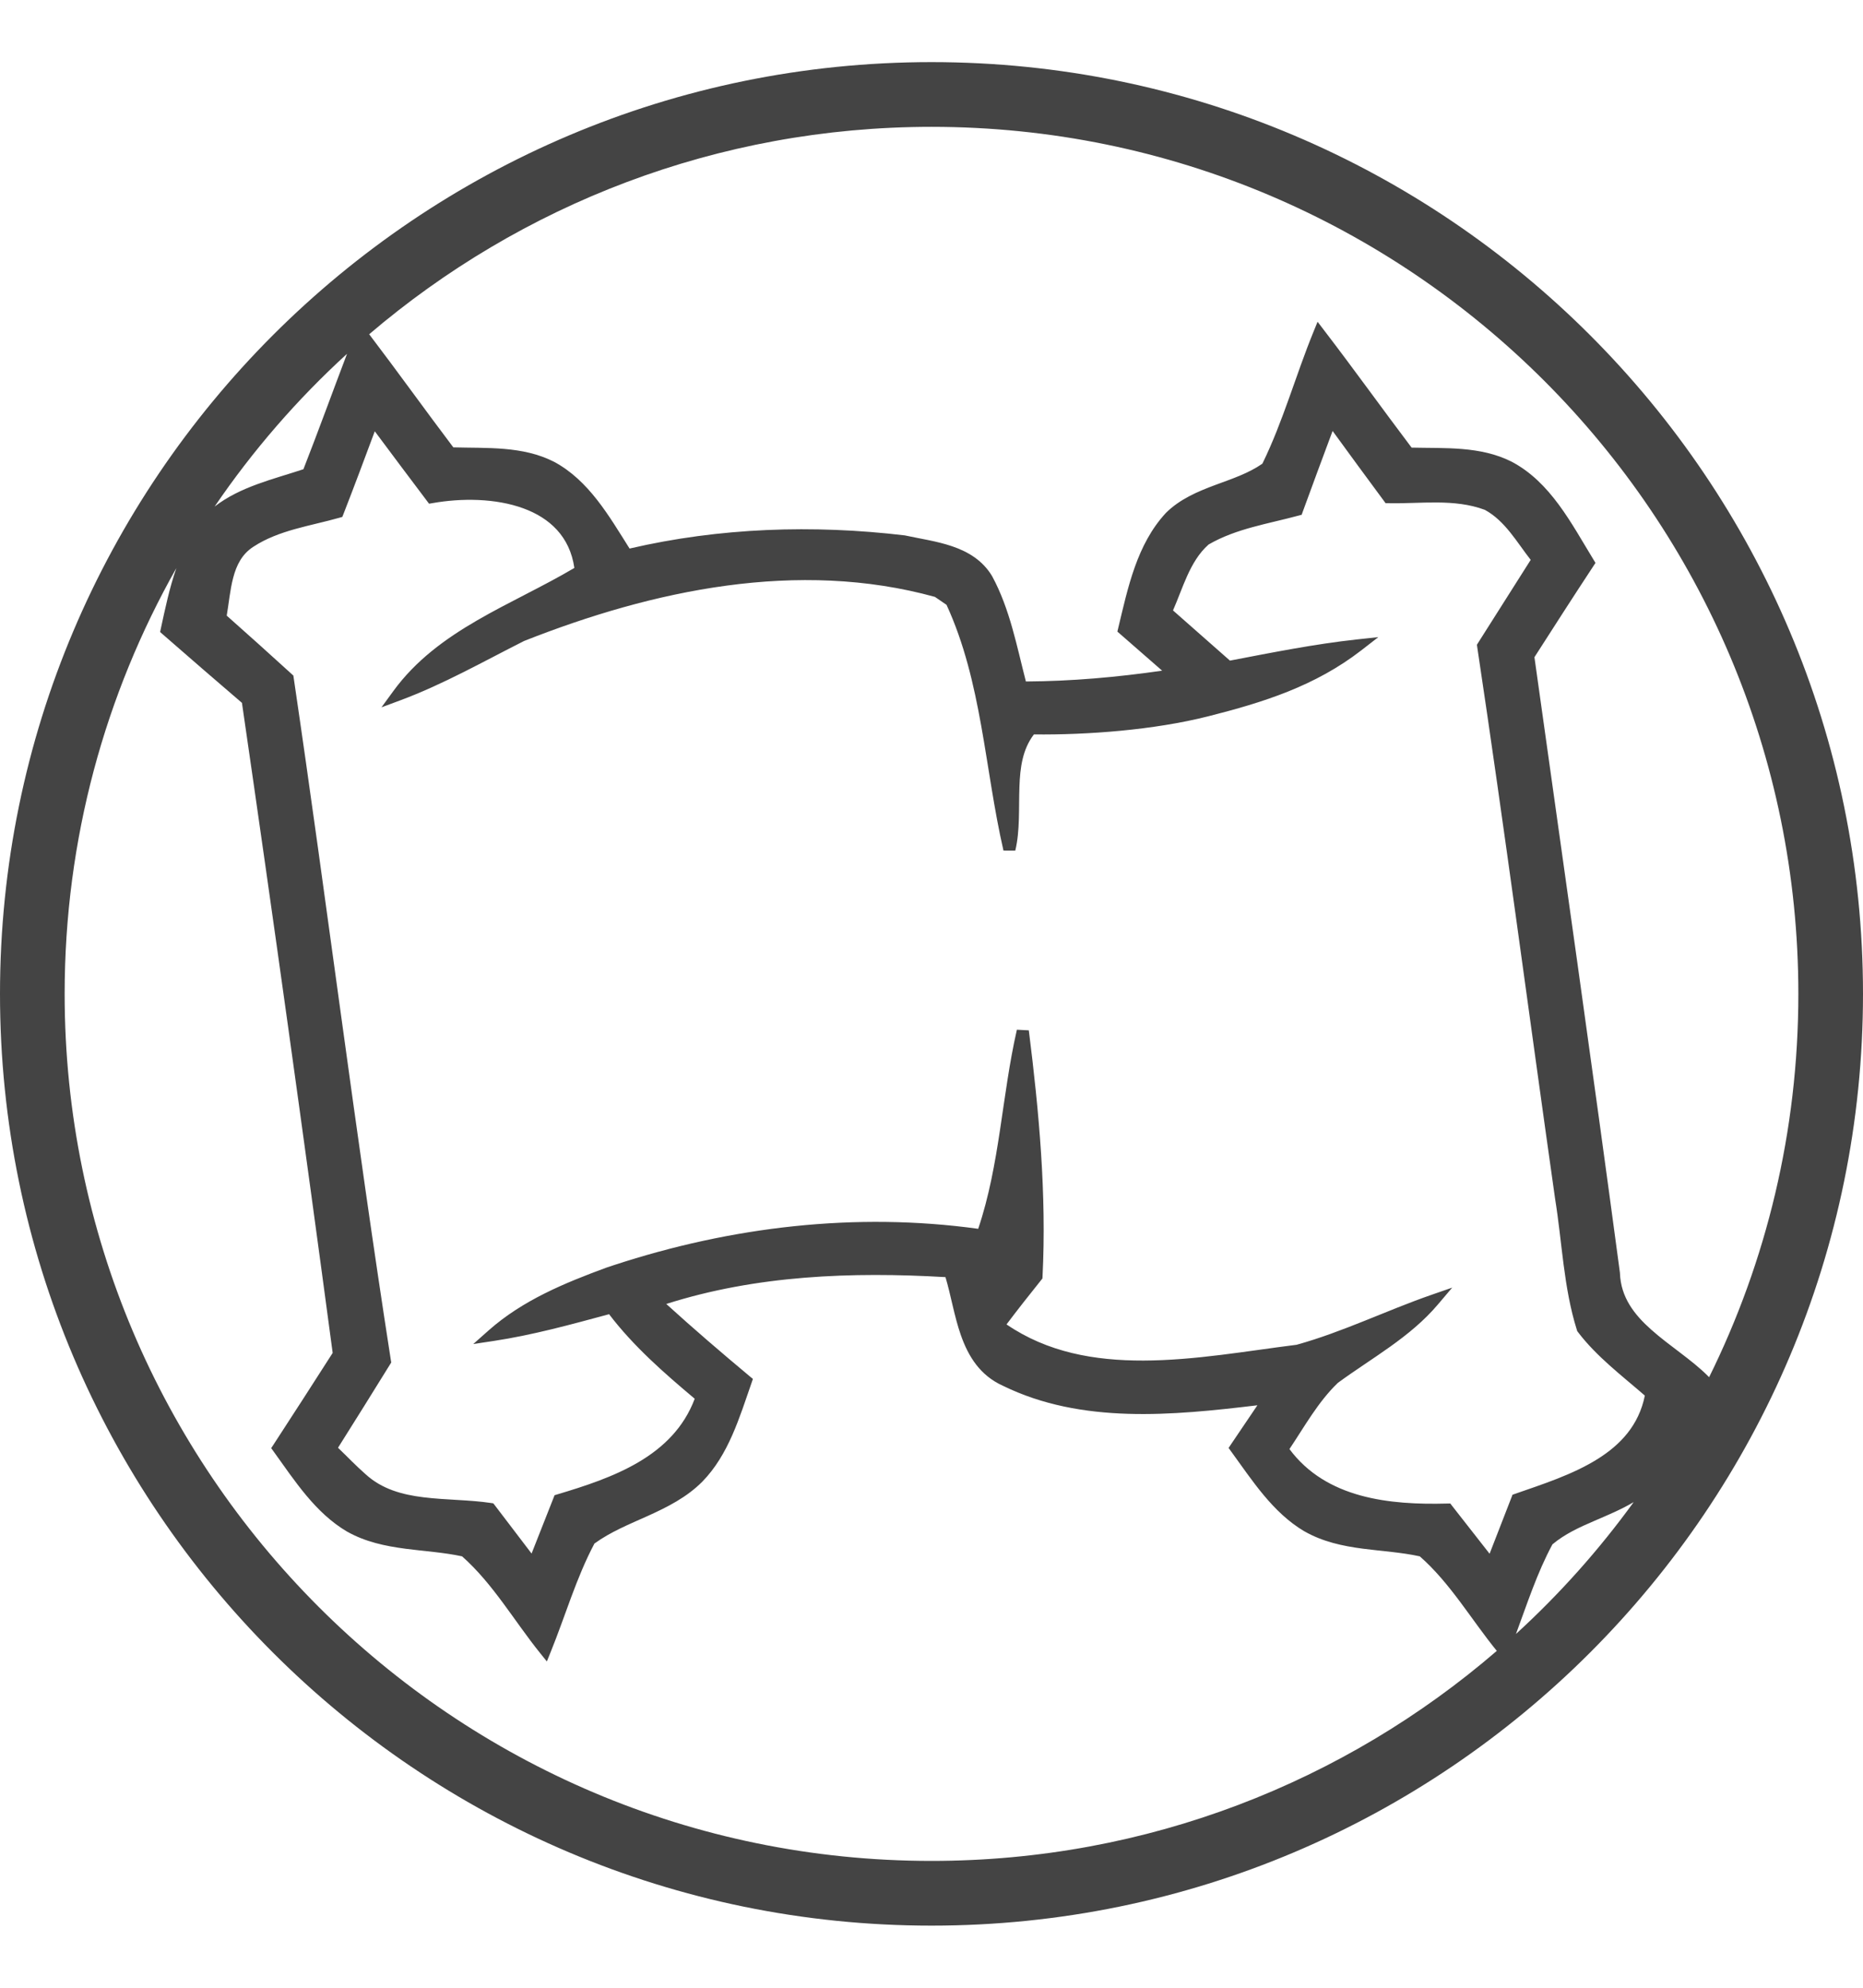 <!-- Generated by IcoMoon.io -->
<svg version="1.1" xmlns="http://www.w3.org/2000/svg" width="30" height="32" viewBox="0 0 30 32">
<path fill="#444" d="M15 1c8.279 0 15 6.721 15 15s-6.721 15-15 15c-8.279 0-15-6.721-15-15s6.721-15 15-15zM2.839 9.147c-1.144 2.025-1.798 4.363-1.798 6.853 0 7.704 6.254 13.958 13.958 13.958 3.477 0 6.659-1.274 9.104-3.381-0.413-0.507-0.747-1.089-1.24-1.522-0.297-0.065-0.608-0.083-0.914-0.123-0.329-0.043-0.651-0.112-0.946-0.281l-0.001-0c-0.51-0.303-0.836-0.817-1.178-1.286l-0.040-0.055 0.038-0.057c0.141-0.209 0.284-0.42 0.426-0.63-1.366 0.164-2.83 0.307-4.098-0.314-0.366-0.165-0.556-0.469-0.678-0.817-0.106-0.302-0.159-0.638-0.247-0.932-1.512-0.088-3.045-0.030-4.496 0.432 0.439 0.399 0.888 0.784 1.343 1.164l0.052 0.043-0.022 0.064c-0.195 0.558-0.369 1.155-0.791 1.588l-0 0c-0.251 0.253-0.562 0.41-0.881 0.554-0.295 0.133-0.598 0.255-0.858 0.444-0.294 0.554-0.468 1.164-0.704 1.745l-0.062 0.153-0.104-0.129c-0.42-0.52-0.759-1.118-1.261-1.563-0.296-0.064-0.605-0.082-0.909-0.122-0.327-0.043-0.648-0.11-0.942-0.276l-0.001-0c-0.514-0.303-0.843-0.819-1.183-1.29l-0.039-0.054 0.037-0.056c0.32-0.49 0.637-0.984 0.953-1.477-0.467-3.491-0.954-6.98-1.461-10.465-0.427-0.365-0.851-0.733-1.274-1.102l-0.044-0.038 0.012-0.056c0.069-0.319 0.139-0.654 0.249-0.971zM24.41 26.306c0.702-0.641 1.338-1.353 1.897-2.124-0.2 0.119-0.418 0.209-0.633 0.302-0.24 0.103-0.476 0.211-0.675 0.378-0.247 0.458-0.407 0.956-0.588 1.444zM27.522 22.171c0.92-1.861 1.437-3.956 1.437-6.171 0-7.704-6.255-13.958-13.958-13.958-3.454 0-6.617 1.258-9.056 3.339 0.459 0.603 0.899 1.218 1.355 1.821 0.543 0.015 1.117-0.024 1.617 0.23l0.001 0c0.564 0.301 0.889 0.875 1.22 1.399 1.448-0.337 2.957-0.387 4.431-0.212l0.005 0.001 0.005 0.001c0.24 0.052 0.508 0.090 0.752 0.173 0.262 0.089 0.495 0.23 0.646 0.483l0.001 0.002c0.284 0.525 0.394 1.119 0.542 1.692 0.735-0.004 1.467-0.069 2.194-0.174-0.225-0.197-0.451-0.393-0.676-0.59l-0.045-0.039 0.014-0.058c0.156-0.649 0.298-1.346 0.768-1.853l0.002-0.002c0.224-0.221 0.507-0.341 0.797-0.449 0.261-0.097 0.528-0.184 0.754-0.341 0.335-0.684 0.537-1.425 0.825-2.128l0.064-0.157 0.103 0.135c0.479 0.624 0.937 1.264 1.411 1.891 0.539 0.013 1.107-0.026 1.605 0.224l0.001 0c0.632 0.331 0.966 0.996 1.323 1.579l0.032 0.053-0.034 0.052c-0.32 0.486-0.635 0.976-0.949 1.466 0.463 3.301 0.934 6.601 1.376 9.904l0.001 0.005 0 0.005c0.013 0.392 0.232 0.67 0.504 0.912 0.293 0.261 0.649 0.482 0.911 0.744l0.021 0.021zM5.589 5.695c-0.803 0.733-1.519 1.559-2.133 2.46 0.415-0.321 0.94-0.439 1.43-0.601 0.242-0.618 0.467-1.24 0.703-1.86zM9.765 20.411l-0.003-0.003 0.12-0.040c1.893-0.621 3.897-0.858 5.87-0.586 0.35-1.038 0.38-2.143 0.623-3.205l0.192 0.010c0.165 1.313 0.287 2.638 0.221 3.963l-0.002 0.032-0.020 0.025c-0.189 0.235-0.376 0.473-0.558 0.714 0.661 0.452 1.422 0.584 2.204 0.582 0.829-0.002 1.681-0.156 2.467-0.254 0.744-0.206 1.441-0.55 2.169-0.803l0.337-0.117-0.231 0.272c-0.448 0.529-1.060 0.858-1.61 1.261-0.32 0.307-0.535 0.701-0.78 1.066 0.593 0.797 1.612 0.902 2.541 0.877l0.049-0.001 0.030 0.039c0.201 0.257 0.402 0.513 0.603 0.77 0.117-0.303 0.235-0.605 0.353-0.908l0.016-0.042 0.043-0.015c0.436-0.152 0.925-0.308 1.326-0.559 0.371-0.232 0.666-0.546 0.762-1.022-0.374-0.325-0.778-0.628-1.079-1.025l-0.010-0.014-0.005-0.016c-0.216-0.685-0.237-1.412-0.352-2.119l-0-0.001c-0.42-2.959-0.809-5.921-1.253-8.876l-0.005-0.036 0.019-0.031c0.282-0.445 0.564-0.891 0.847-1.336-0.224-0.285-0.411-0.627-0.738-0.805-0.494-0.185-1.035-0.096-1.551-0.107l-0.048-0.001-0.028-0.038c-0.277-0.372-0.55-0.748-0.825-1.124-0.162 0.434-0.323 0.867-0.481 1.301l-0.017 0.048-0.049 0.013c-0.489 0.133-1.006 0.208-1.45 0.466-0.157 0.139-0.259 0.317-0.345 0.506-0.082 0.182-0.149 0.375-0.228 0.555 0.306 0.27 0.611 0.539 0.917 0.808 0.68-0.13 1.357-0.266 2.045-0.341l0.344-0.037-0.273 0.212c-0.746 0.577-1.578 0.838-2.468 1.063-0.868 0.22-1.944 0.301-2.805 0.291-0.184 0.241-0.222 0.536-0.233 0.84-0.013 0.348 0.011 0.709-0.067 1.031l-0.19-0.001c-0.303-1.316-0.346-2.715-0.917-3.956-0.055-0.037-0.137-0.093-0.187-0.128-2.205-0.608-4.536-0.112-6.616 0.71-0.656 0.331-1.301 0.698-1.992 0.955l-0.304 0.113 0.191-0.262c0.722-0.99 1.903-1.383 2.915-1.982-0.073-0.509-0.402-0.805-0.818-0.958-0.451-0.166-1.003-0.167-1.463-0.086l-0.059 0.010-0.036-0.048c-0.28-0.371-0.559-0.743-0.838-1.118-0.166 0.446-0.332 0.891-0.505 1.334l-0.018 0.045-0.047 0.013c-0.467 0.133-0.973 0.197-1.385 0.467l-0 0c-0.185 0.119-0.272 0.299-0.324 0.496-0.053 0.199-0.071 0.415-0.105 0.613 0.351 0.311 0.7 0.625 1.047 0.941l0.026 0.024 0.005 0.034c0.54 3.659 0.995 7.332 1.565 10.988l0.006 0.036-0.019 0.031c-0.278 0.448-0.556 0.896-0.838 1.342 0.147 0.14 0.288 0.29 0.444 0.426l0.001 0.001c0.263 0.24 0.589 0.328 0.93 0.37 0.362 0.045 0.741 0.040 1.087 0.092l0.039 0.006 0.024 0.031c0.197 0.258 0.394 0.517 0.592 0.777 0.117-0.298 0.236-0.597 0.353-0.895l0.017-0.044 0.046-0.014c0.884-0.264 1.859-0.603 2.211-1.539-0.494-0.415-0.986-0.845-1.379-1.361-0.615 0.166-1.23 0.336-1.861 0.431l-0.326 0.049 0.247-0.219c0.545-0.483 1.22-0.762 1.895-1.010z"></path>
</svg>
